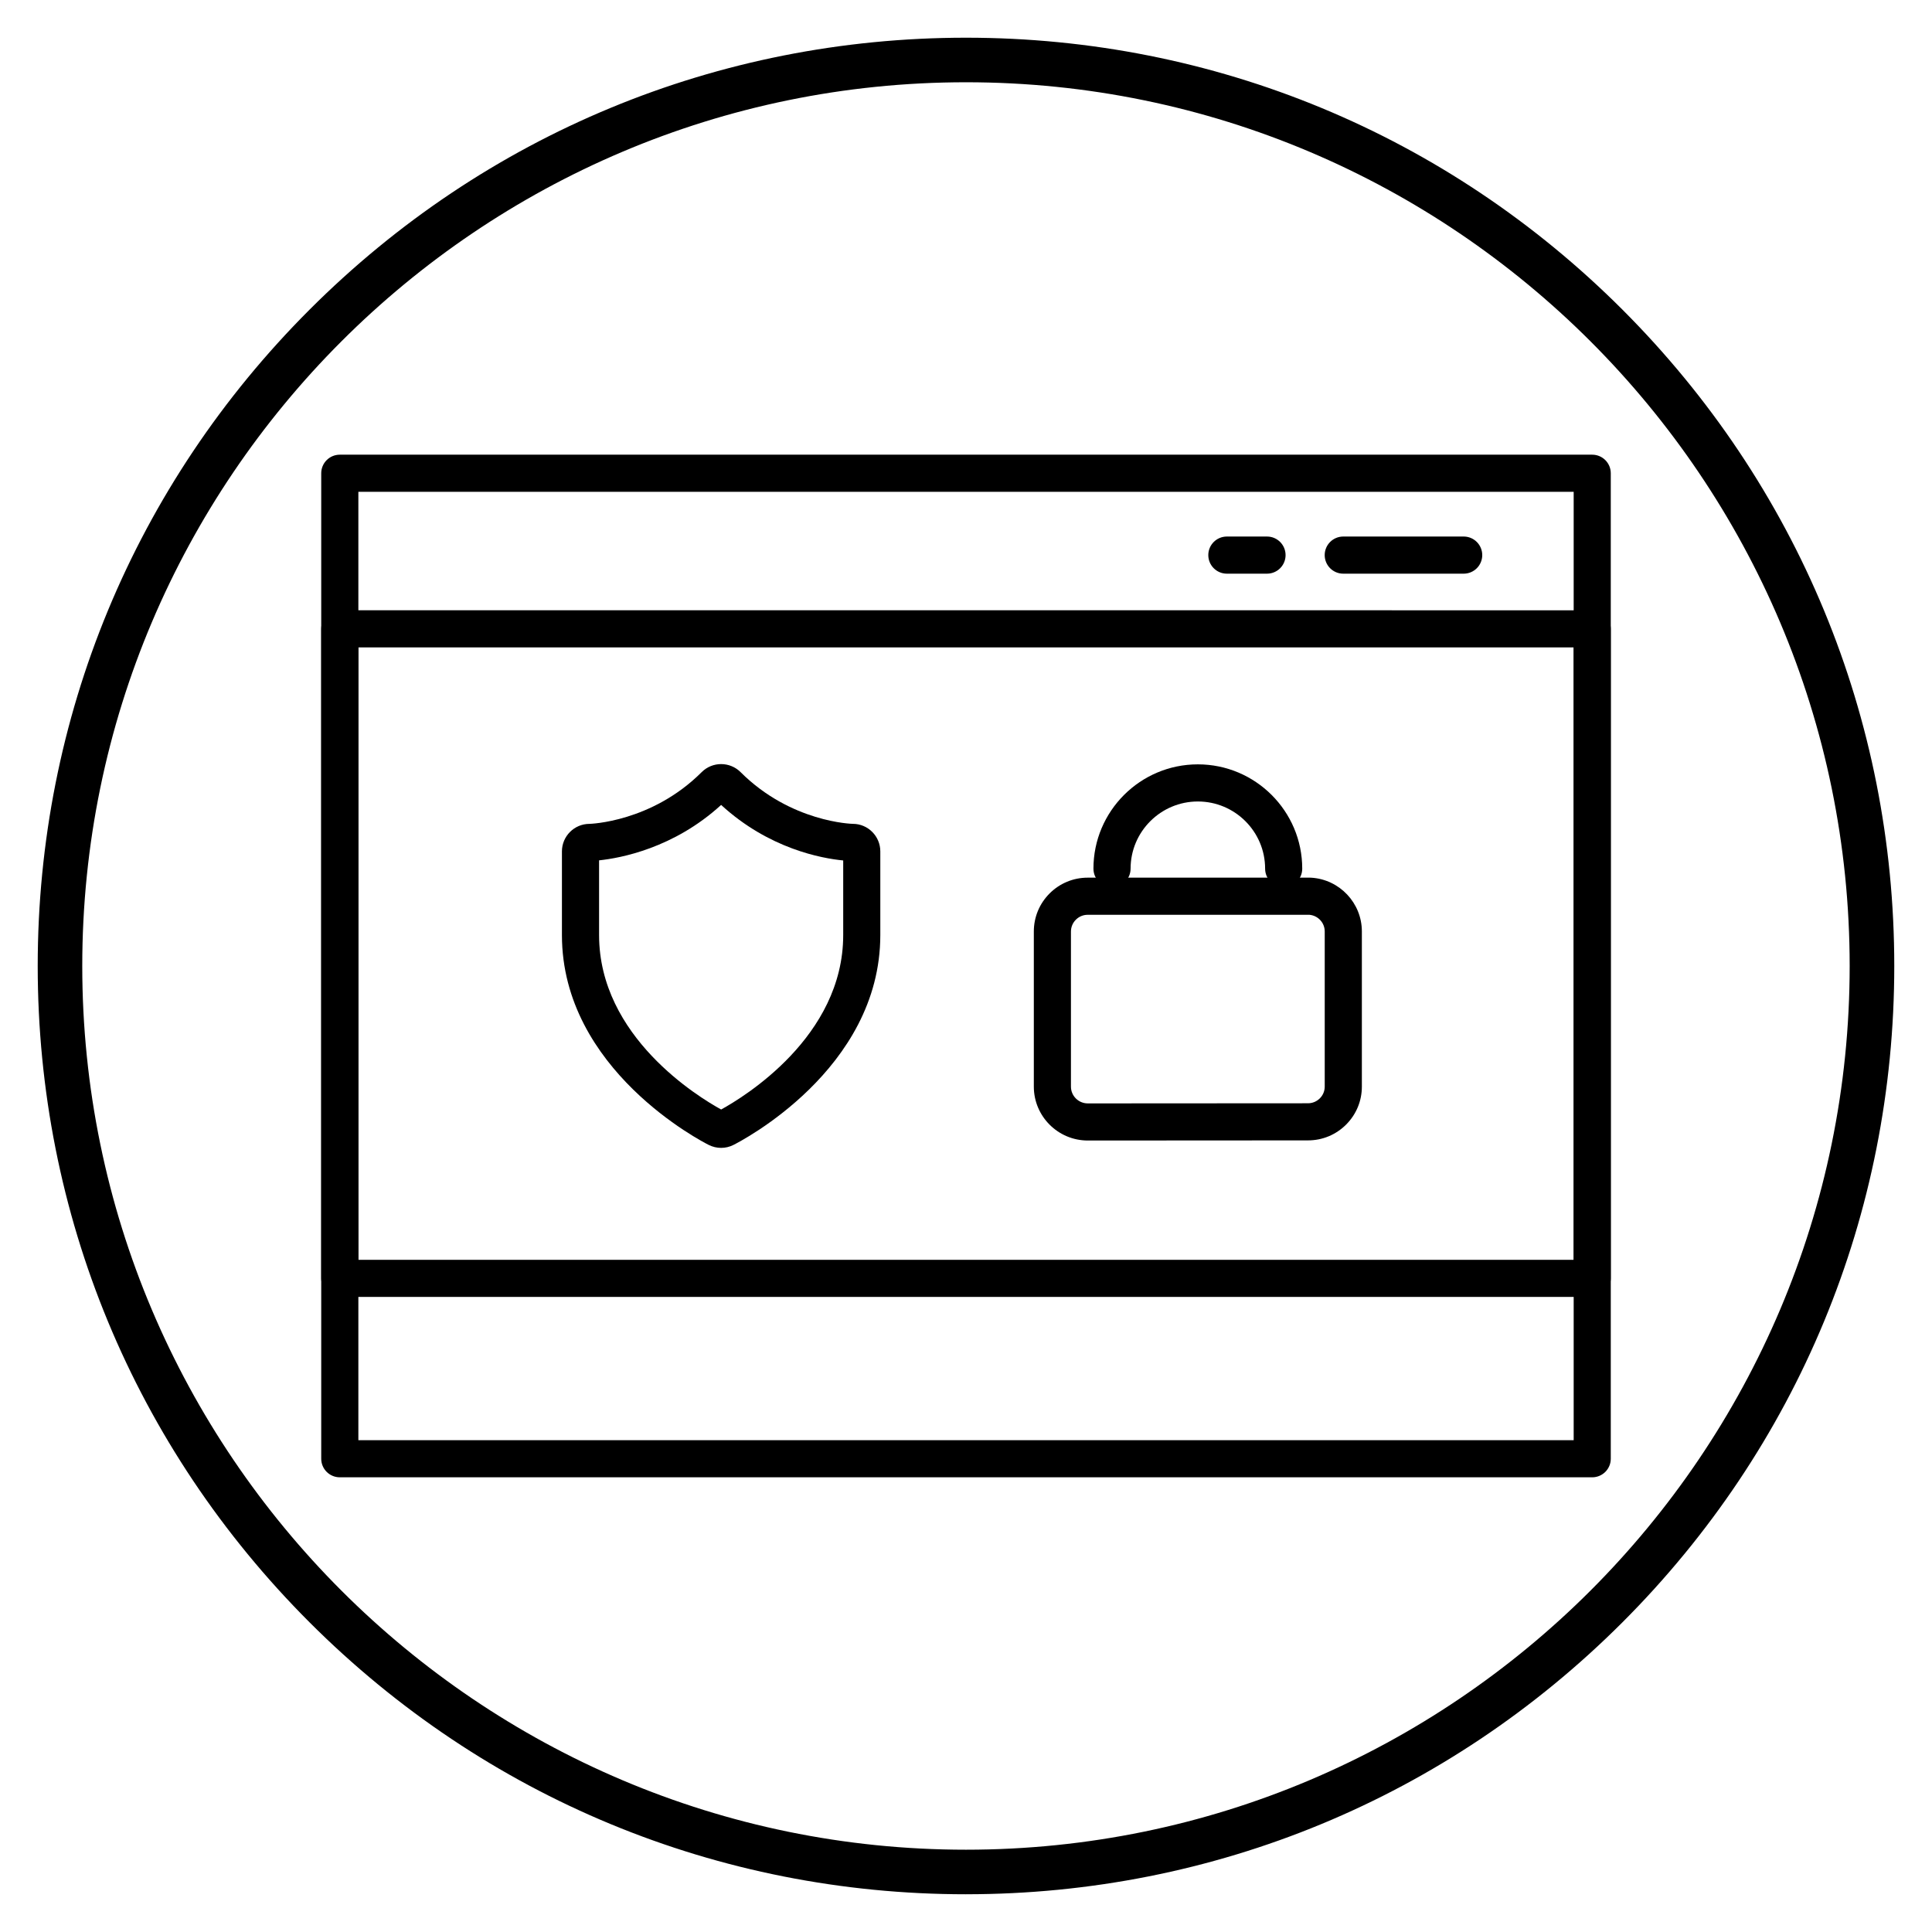<?xml version="1.0" encoding="UTF-8"?>
<!-- Uploaded to: SVG Find, www.svgrepo.com, Generator: SVG Find Mixer Tools -->
<svg fill="#000000" width="800px" height="800px" version="1.1" viewBox="144 144 512 512" xmlns="http://www.w3.org/2000/svg">
 <g>
  <path d="m432.28 446.25c-7.891 0-14.305-6.406-14.305-14.281v-41.086c-0.008-3.805 1.473-7.394 4.168-10.098 2.699-2.707 6.293-4.195 10.113-4.195h58.93c0.102 0 0.203 0.004 0.305 0.008 7.523 0.465 13.418 6.719 13.418 14.238v41.098c0.008 3.801-1.469 7.383-4.164 10.086-2.699 2.707-6.293 4.195-10.117 4.195zm-0.027-59.82c-1.188 0-2.305 0.465-3.144 1.309-0.84 0.84-1.297 1.953-1.297 3.137v41.098c0 2.449 2.004 4.441 4.465 4.441l58.344-0.035c1.195 0 2.312-0.465 3.156-1.309 0.836-0.836 1.293-1.945 1.289-3.125v-41.109c0-2.289-1.773-4.203-4.059-4.406z"/>
  <path d="m484.19 379.12c-2.719 0-4.922-2.203-4.922-4.922 0-9.812-7.996-17.797-17.824-17.797s-17.828 7.984-17.828 17.797c0 2.719-2.203 4.922-4.922 4.922s-4.922-2.203-4.922-4.922c0-15.238 12.41-27.637 27.668-27.637 15.254 0 27.664 12.398 27.664 27.637 0.004 2.719-2.199 4.922-4.914 4.922z"/>
  <path d="m565.95 535.5h-331.9c-2.719 0-4.922-2.203-4.922-4.922v-219.93c0-2.719 2.203-4.922 4.922-4.922l331.9 0.004c2.719 0 4.922 2.203 4.922 4.922v219.93c0 2.715-2.203 4.918-4.922 4.918zm-326.98-9.84h322.07v-210.09h-322.07z"/>
  <path d="m565.95 487.7h-331.9c-2.719 0-4.922-2.203-4.922-4.922v-213.36c0-2.719 2.203-4.922 4.922-4.922h331.9c2.719 0 4.922 2.203 4.922 4.922v213.37c0 2.715-2.203 4.918-4.922 4.918zm-326.98-9.84h322.07v-203.53h-322.07z"/>
  <path d="m479.77 296.03h-10.637c-2.719 0-4.922-2.203-4.922-4.922s2.203-4.922 4.922-4.922h10.637c2.719 0 4.922 2.203 4.922 4.922s-2.203 4.922-4.922 4.922z"/>
  <path d="m531.89 296.03h-31.91c-2.719 0-4.922-2.203-4.922-4.922s2.203-4.922 4.922-4.922h31.91c2.719 0 4.922 2.203 4.922 4.922s-2.203 4.922-4.922 4.922z"/>
  <path d="m335.11 448.2c-1.125 0-2.254-0.266-3.262-0.77h-0.004c-1.59-0.797-38.926-19.875-38.926-55.625v-22.176c0-4.023 3.273-7.297 7.301-7.297 0.109-0.004 16.438-0.43 29.73-13.707 2.844-2.844 7.473-2.84 10.316 0 13.352 13.332 29.609 13.703 29.77 13.703 3.984 0 7.258 3.273 7.258 7.297v22.172c0 35.754-37.336 54.832-38.926 55.625-1.004 0.512-2.129 0.777-3.258 0.777zm-32.348-76.199v19.805c0 26.961 26.398 42.961 32.348 46.223 5.945-3.262 32.348-19.258 32.348-46.223v-19.777c-5.648-0.543-19.656-3.062-32.352-14.715-12.547 11.484-26.684 14.094-32.344 14.688zm67.234 0.176h0.004-0.004z"/>
  <path d="m400 646c-65.707 0-127.48-25.59-173.95-72.051-46.465-46.465-72.055-108.24-72.055-173.95 0-65.711 25.59-127.49 72.055-173.95 46.461-46.465 108.24-72.055 173.95-72.055 65.707 0 127.48 25.59 173.95 72.051 46.461 46.465 72.051 108.24 72.051 173.95 0 65.707-25.59 127.48-72.051 173.95-46.465 46.461-108.24 72.051-173.95 72.051zm0-480.2c-129.14 0-234.2 105.06-234.2 234.2 0 129.13 105.06 234.19 234.19 234.19 129.13 0 234.19-105.06 234.19-234.19 0.004-129.14-105.05-234.2-234.19-234.2z"/>
 </g>
</svg>